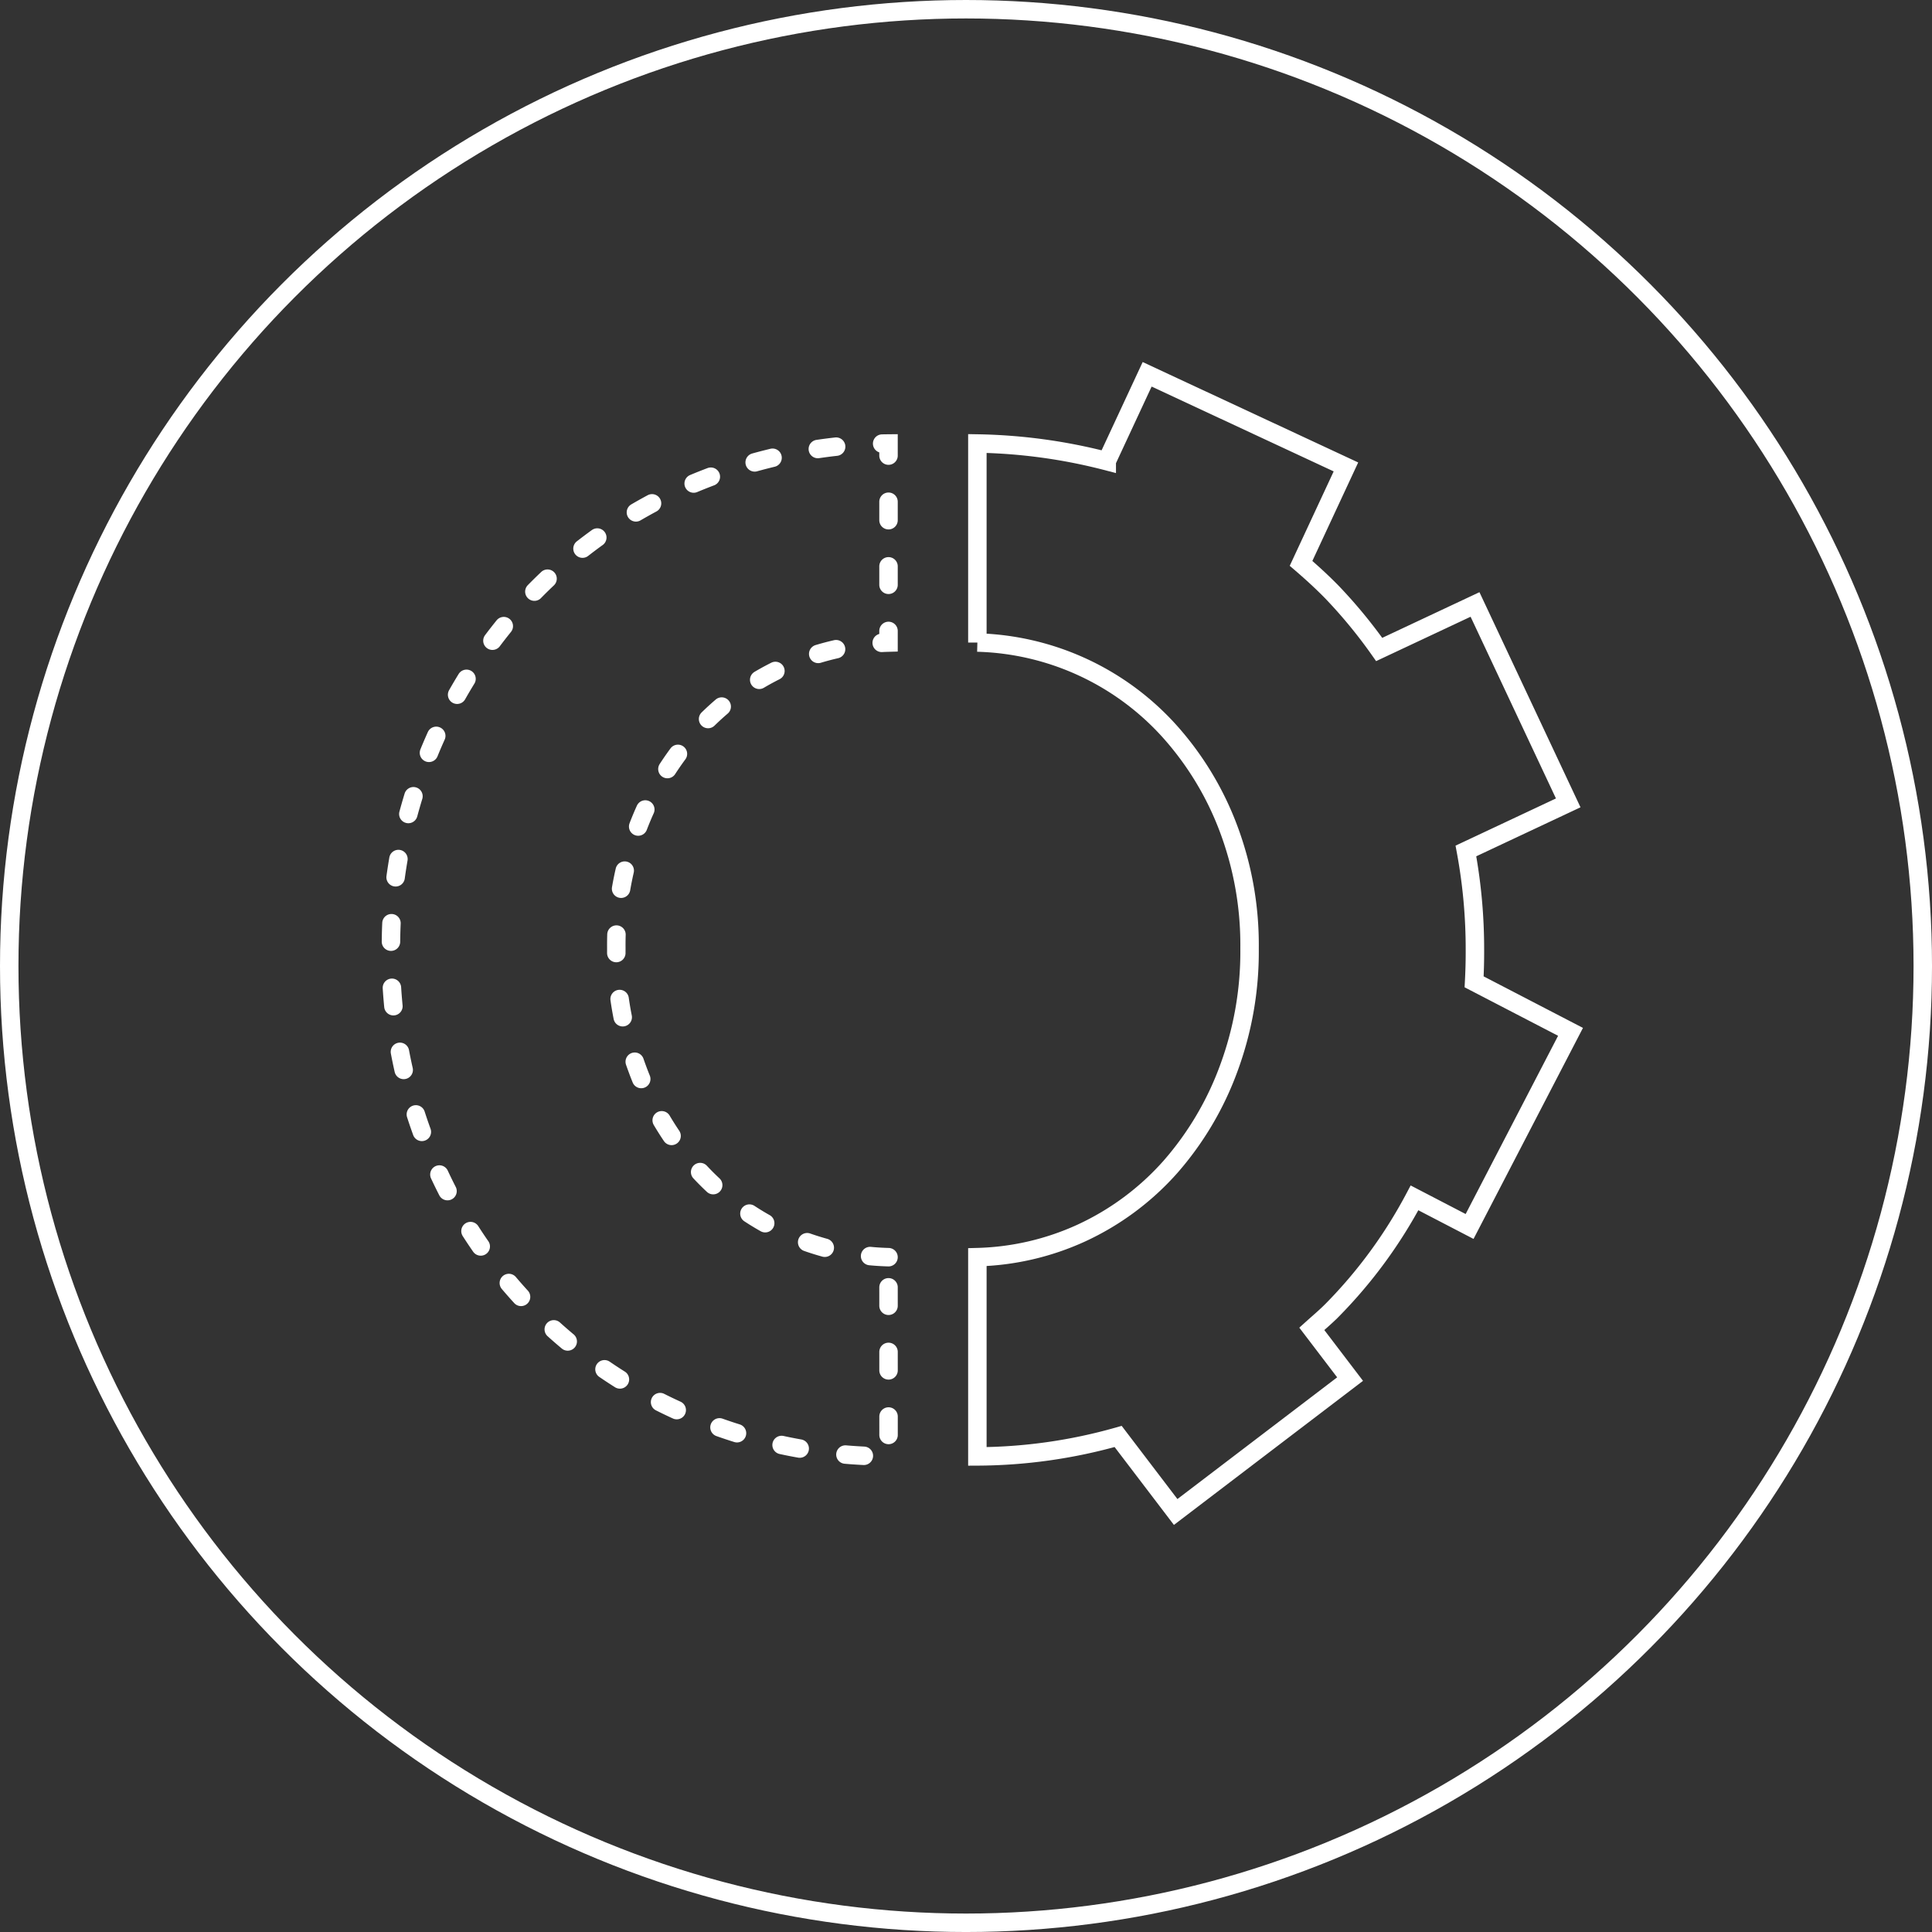 <svg xmlns="http://www.w3.org/2000/svg" width="209.355" height="209.355" viewBox="0 0 209.355 209.355"><rect x="0" y="0" width="209.355" height="209.355" fill="#333333" stroke="none"/><defs><style>.a,.b,.c{fill:none;stroke:#fff;stroke-width:2px;}.b{stroke-linecap:round;stroke-dasharray:2 5;}.b,.c{stroke-miterlimit:10;}</style></defs><g transform="translate(-254.127 -268.214)"><circle class="a" cx="103.678" cy="103.678" r="103.678" transform="translate(255.127 269.214)"/><path class="b" d="M329.462,380.616a28.825,28.825,0,0,1-11.221-2.591,29.309,29.309,0,0,1-9.708-7.2,33.81,33.81,0,0,1-6.292-10.617,36.4,36.4,0,0,1-2.275-12.892v-.3a35.775,35.775,0,0,1,2.275-12.815,33.259,33.259,0,0,1,6.369-10.542,29.058,29.058,0,0,1,20.852-9.643V292.443a56.149,56.149,0,0,0-21,4.291,52.689,52.689,0,0,0-17.44,11.827,54.782,54.782,0,0,0-11.375,17.445,55.338,55.338,0,0,0-4.1,21.308v.3a55.912,55.912,0,0,0,4.1,21.385,52.328,52.328,0,0,0,28.664,28.967,54.843,54.843,0,0,0,21.156,4.236Z" transform="translate(20.946 23.829)"/><path class="c" d="M354.283,377.984l5.968,3.1,10.937-21.091-10.447-5.419c.055-1.043.087-2.095.087-3.156v-.3a58.151,58.151,0,0,0-.976-10.725l11.087-5.211-10.1-21.5-10.384,4.878a54.012,54.012,0,0,0-5.095-6.193c-1.072-1.1-2.208-2.137-3.373-3.138l4.864-10.451L325.31,288.742l-4.378,9.408a59.534,59.534,0,0,0-14.019-1.91v21.567a29.057,29.057,0,0,1,20.852,9.643,33.261,33.261,0,0,1,6.369,10.542,35.775,35.775,0,0,1,2.275,12.815v.3A36.4,36.4,0,0,1,334.134,364a33.81,33.81,0,0,1-6.292,10.617,29.31,29.31,0,0,1-9.708,7.2,28.825,28.825,0,0,1-11.221,2.591V406a56.607,56.607,0,0,0,15.255-2.162l6.233,8.184,18.9-14.4-4.149-5.447c.741-.667,1.505-1.307,2.206-2.016A51.926,51.926,0,0,0,354.283,377.984Z" transform="translate(53.124 20.033)"/></g></svg>
